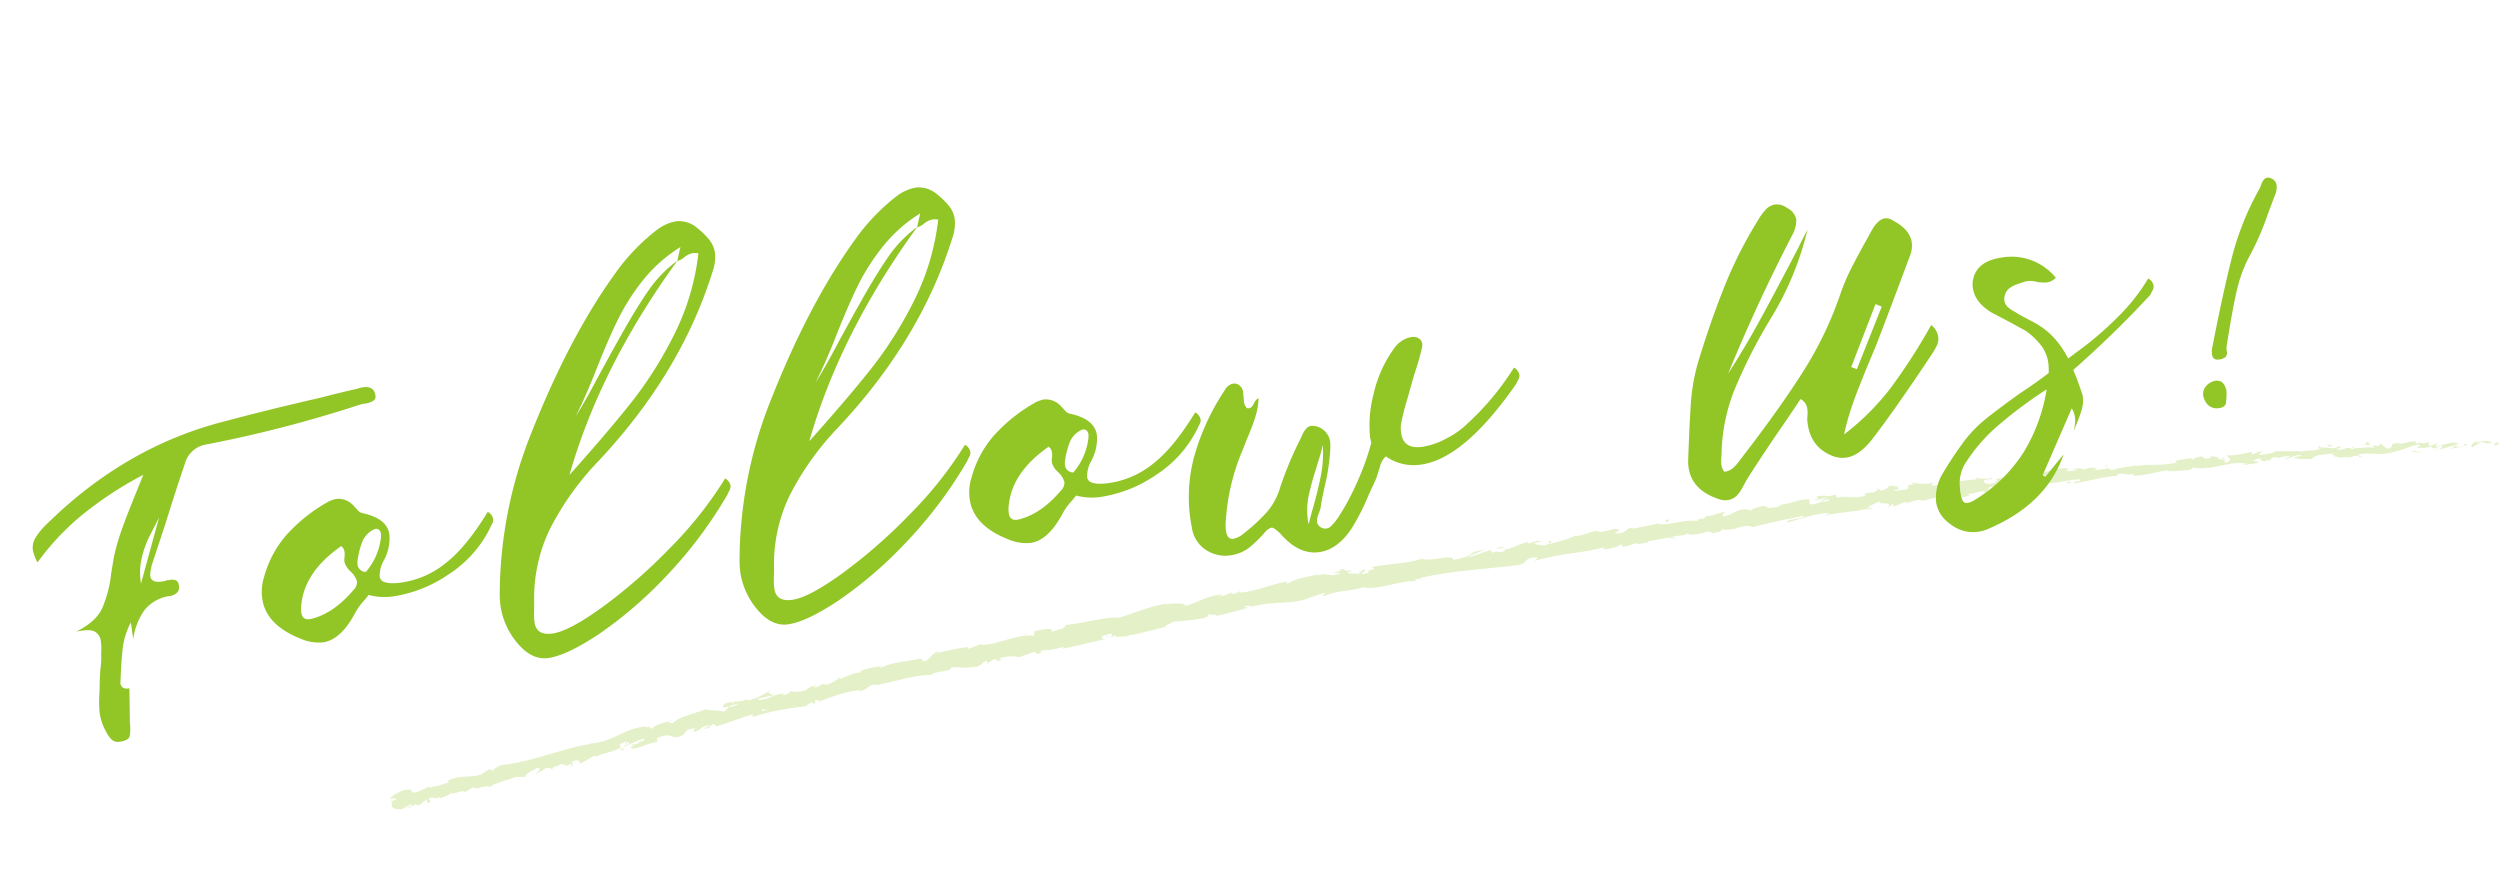 <svg xmlns="http://www.w3.org/2000/svg" xmlns:xlink="http://www.w3.org/1999/xlink" width="615.488" height="217.18" viewBox="0 0 615.488 217.18">
  <defs>
    <clipPath id="clip-path">
      <rect id="矩形_1058" data-name="矩形 1058" width="516.026" height="110.195" transform="translate(0 0)" fill="#92c526"/>
    </clipPath>
  </defs>
  <g id="txt_follow" transform="translate(-1081.304 -6192.457)">
    <path id="路径_43789" data-name="路径 43789" d="M14.637,9.4a2.251,2.251,0,0,1-1.9-.773A6.627,6.627,0,0,1,11.781,6.9q-.357-.952-.476-1.309a14.428,14.428,0,0,1-.6-3.808,30.071,30.071,0,0,1,.714-5.355L11.9-6.545l.476-2.38a17.66,17.66,0,0,0,.714-3.689q.119-.595.238-1.369a11.407,11.407,0,0,0,.119-1.725,2.973,2.973,0,0,0-1.19-2.618q-1.19-.833-4.522-.595,5.117-1.666,7.14-4.76a29.576,29.576,0,0,0,3.451-8.33L19.4-35.462a52.753,52.753,0,0,1,2.856-6.545q1.666-3.213,4.641-8.33l2.618-4.522a90.256,90.256,0,0,0-16.184,7.616A62.5,62.5,0,0,0,.714-37.128,10.332,10.332,0,0,1,0-40.341a4.663,4.663,0,0,1,1.012-2.8,17.256,17.256,0,0,1,3.63-3.273Q26.3-62.356,51.051-65.093q11.781-1.428,24.395-2.5,2.975-.357,8.092-.833a6.99,6.99,0,0,0,1.25-.119,6.992,6.992,0,0,1,1.249-.119q2.5,0,2.737,1.9.238,1.309-.655,1.726a4.729,4.729,0,0,1-2.023.416,7.481,7.481,0,0,0-1.606.119,310.149,310.149,0,0,1-38.556,4.4,6.487,6.487,0,0,0-5.95,4.046q-2.38,4.641-6.9,14.161l-4.165,8.449a11.356,11.356,0,0,0-1.19,3.451q0,1.785,2.5,1.785a6.343,6.343,0,0,0,1.428-.119h.833q1.9,0,1.9,1.547v.238q0,1.9-2.38,2.142a9.641,9.641,0,0,0-6.843,2.559,15.876,15.876,0,0,0-3.749,6.723v-4.165a18.128,18.128,0,0,0-2.8,5.712Q17.85-10.71,16.9-5.474l-.119.6a1.485,1.485,0,0,0,.535,1.25,1.955,1.955,0,0,0,1.487.3L17.731,5.236A10.119,10.119,0,0,1,17.2,8.449Q16.779,9.4,14.637,9.4ZM31.892-43.911q-.595.833-2.677,3.808a24.122,24.122,0,0,0-3.094,5.89,15.522,15.522,0,0,0-.892,5.772ZM62.237-9.52q-7.973-4.522-7.973-11.067a12.035,12.035,0,0,1,1.19-5.236,26.006,26.006,0,0,1,6.961-9.52,40.164,40.164,0,0,1,10.77-6.426,7.559,7.559,0,0,1,2.618-.6A5.035,5.035,0,0,1,79.73-40.1q.238.357.833,1.19a2.111,2.111,0,0,0,1.19.952q5.712,2.142,5.712,6.069a11.4,11.4,0,0,1-2.38,6.307,7.475,7.475,0,0,0-1.428,3.57,1.6,1.6,0,0,0,.714,1.428,6.045,6.045,0,0,0,2.38.714,15.259,15.259,0,0,0,2.261.119A22.286,22.286,0,0,0,100.2-22.967q5.593-3.213,12.019-11.067a2.639,2.639,0,0,1,1.071,1.9,2.149,2.149,0,0,1-.476,1.249,8.161,8.161,0,0,0-.595.893A28.8,28.8,0,0,1,100.5-20.111,32.791,32.791,0,0,1,86.513-16.66a14.847,14.847,0,0,1-6.188-1.19,23.3,23.3,0,0,1-1.785,1.607,15.859,15.859,0,0,0-2.38,2.677q-4.284,5.712-8.568,5.712A11.2,11.2,0,0,1,62.237-9.52ZM80.444-23.562a15.626,15.626,0,0,0,4.879-7.973l.119-.714a1.68,1.68,0,0,0-.357-1.13,1.08,1.08,0,0,0-1.071-.3,5.711,5.711,0,0,0-3.332,2.5,20,20,0,0,0-1.9,4.641,3.1,3.1,0,0,0-.119.952A2.027,2.027,0,0,0,80.444-23.562Zm-14.4,9.52q5.355-.714,10.829-5.593a2.639,2.639,0,0,0,1.071-1.9,5.148,5.148,0,0,0-1.19-2.618,5.168,5.168,0,0,1-1.19-2.5,4.749,4.749,0,0,1,.178-1.25,4.75,4.75,0,0,0,.179-1.25,2.093,2.093,0,0,0-.6-1.547q-9.639,4.879-11.662,12.614a7.873,7.873,0,0,0-.357,2.261Q63.308-13.566,66.045-14.042Zm74.732-28.441a69.937,69.937,0,0,0-13.983,14.756,38.888,38.888,0,0,0-6.367,17.493q-.119.714-.357,2.2a16.544,16.544,0,0,0-.238,2.558q0,3.332,4.046,3.332t12.971-4.7a129.535,129.535,0,0,0,18.5-12.079,95.7,95.7,0,0,0,15.886-15.113,2.639,2.639,0,0,1,1.071,1.9,2.149,2.149,0,0,1-.476,1.249,8.163,8.163,0,0,0-.6.893A107.169,107.169,0,0,1,153.094-11.9,101.367,101.367,0,0,1,134.887-.3q-8.39,3.987-12.912,3.987-4.046,0-6.962-4.582A18.358,18.358,0,0,1,112.1-10.948a20.108,20.108,0,0,1,.238-2.737,107.3,107.3,0,0,1,13.209-38.08Q138.04-73.78,151.368-87.7a50.235,50.235,0,0,1,11.543-9.163,10.987,10.987,0,0,1,5.117-1.547,6.788,6.788,0,0,1,5,2.38,18.775,18.775,0,0,1,2.559,3.332,6.556,6.556,0,0,1,.893,3.332,10.414,10.414,0,0,1-1.071,4.165Q164.1-61.166,140.777-42.483Zm27.489-49.5a36.139,36.139,0,0,0-10.115,6.664,53.14,53.14,0,0,0-7.318,8.449q-3.034,4.4-6.962,11.305-3.808,6.783-6.9,11.186,2.142-2.38,7.14-9.282l4.522-6.069,3.094-4.046q4.522-5.831,7.735-9.223a30.123,30.123,0,0,1,7.616-5.772Q167.195-89.25,168.266-91.987Zm-1.309,3.332Q144.585-65.45,133.4-40.222q11.543-9.758,18.088-16.065a96.563,96.563,0,0,0,12.376-14.756,59.657,59.657,0,0,0,8.568-18.8,6.563,6.563,0,0,0-1.309-.238,4.909,4.909,0,0,0-2.261.714A4.753,4.753,0,0,1,166.957-88.655ZM200.4-42.483a69.937,69.937,0,0,0-13.982,14.756,38.888,38.888,0,0,0-6.367,17.493q-.119.714-.357,2.2a16.543,16.543,0,0,0-.238,2.558q0,3.332,4.046,3.332t12.971-4.7a129.535,129.535,0,0,0,18.5-12.079A95.7,95.7,0,0,0,230.86-34.034a2.639,2.639,0,0,1,1.071,1.9,2.149,2.149,0,0,1-.476,1.249,8.163,8.163,0,0,0-.6.893A107.169,107.169,0,0,1,212.712-11.9,101.367,101.367,0,0,1,194.506-.3q-8.39,3.987-12.911,3.987-4.046,0-6.962-4.582a18.358,18.358,0,0,1-2.916-10.056,20.107,20.107,0,0,1,.238-2.737,107.3,107.3,0,0,1,13.209-38.08q12.5-22.015,25.823-35.938a50.235,50.235,0,0,1,11.543-9.163,10.987,10.987,0,0,1,5.117-1.547,6.788,6.788,0,0,1,5,2.38A18.775,18.775,0,0,1,235.2-92.7a6.556,6.556,0,0,1,.893,3.332,10.414,10.414,0,0,1-1.071,4.165Q223.72-61.166,200.4-42.483Zm27.489-49.5a36.139,36.139,0,0,0-10.115,6.664,53.14,53.14,0,0,0-7.318,8.449q-3.035,4.4-6.962,11.305-3.808,6.783-6.9,11.186,2.142-2.38,7.14-9.282l4.522-6.069,3.094-4.046q4.522-5.831,7.735-9.223a30.122,30.122,0,0,1,7.616-5.772Q226.814-89.25,227.885-91.987Zm-1.309,3.332Q204.2-65.45,193.018-40.222q11.543-9.758,18.088-16.065a96.563,96.563,0,0,0,12.376-14.756,59.657,59.657,0,0,0,8.568-18.8,6.563,6.563,0,0,0-1.309-.238,4.909,4.909,0,0,0-2.261.714A4.753,4.753,0,0,1,226.576-88.655ZM238.119-9.52q-7.973-4.522-7.973-11.067a12.035,12.035,0,0,1,1.19-5.236,26.006,26.006,0,0,1,6.962-9.52,40.164,40.164,0,0,1,10.77-6.426,7.559,7.559,0,0,1,2.618-.6,5.035,5.035,0,0,1,3.927,2.261q.238.357.833,1.19a2.111,2.111,0,0,0,1.19.952q5.712,2.142,5.712,6.069a11.4,11.4,0,0,1-2.38,6.307,7.475,7.475,0,0,0-1.428,3.57,1.6,1.6,0,0,0,.714,1.428,6.044,6.044,0,0,0,2.38.714,15.26,15.26,0,0,0,2.261.119,22.286,22.286,0,0,0,11.186-3.213q5.593-3.213,12.019-11.067a2.639,2.639,0,0,1,1.071,1.9,2.149,2.149,0,0,1-.476,1.249,8.167,8.167,0,0,0-.6.893,28.8,28.8,0,0,1-11.721,9.877A32.791,32.791,0,0,1,262.4-16.66a14.847,14.847,0,0,1-6.188-1.19,23.3,23.3,0,0,1-1.785,1.607,15.858,15.858,0,0,0-2.38,2.677q-4.284,5.712-8.568,5.712A11.2,11.2,0,0,1,238.119-9.52Zm18.207-14.042a15.627,15.627,0,0,0,4.879-7.973l.119-.714a1.679,1.679,0,0,0-.357-1.13,1.08,1.08,0,0,0-1.071-.3,5.711,5.711,0,0,0-3.332,2.5,20,20,0,0,0-1.9,4.641,3.1,3.1,0,0,0-.119.952A2.027,2.027,0,0,0,256.326-23.562Zm-14.4,9.52q5.355-.714,10.829-5.593a2.639,2.639,0,0,0,1.071-1.9,5.148,5.148,0,0,0-1.19-2.618,5.168,5.168,0,0,1-1.19-2.5,4.749,4.749,0,0,1,.178-1.25,4.749,4.749,0,0,0,.178-1.25,2.093,2.093,0,0,0-.595-1.547q-9.639,4.879-11.662,12.614a7.872,7.872,0,0,0-.357,2.261Q239.19-13.566,241.927-14.042ZM296.548.833a9.852,9.852,0,0,1-4.641,1.19,8.7,8.7,0,0,1-5.95-2.2,7.817,7.817,0,0,1-2.618-5.891,38.011,38.011,0,0,1,2.856-16.9,57.12,57.12,0,0,1,9.877-15.47,2.982,2.982,0,0,1,2.261-1.309,1.692,1.692,0,0,1,.952.238,2.443,2.443,0,0,1,1.19,2.261l-.119,2.142a2.82,2.82,0,0,0,.476,1.785,1.325,1.325,0,0,0,.6.119q.6,0,1.309-1.012a2.488,2.488,0,0,1,1.309-1.131,18.682,18.682,0,0,1-1.547,4.7q-1.071,2.2-2.737,4.939-.6,1.071-1.071,1.9t-.833,1.428a53.279,53.279,0,0,0-6.188,16.66,8.983,8.983,0,0,0-.119,1.666q0,2.142,1.547,2.142a5.7,5.7,0,0,0,2.5-.833,46.014,46.014,0,0,0,6.545-4.522,15.9,15.9,0,0,0,4.046-5.474A86.992,86.992,0,0,1,312.732-23.8q.238-.357.773-1.19a5.384,5.384,0,0,1,1.13-1.309,2.048,2.048,0,0,1,1.309-.476,3.777,3.777,0,0,1,1.071.238,4.589,4.589,0,0,1,2.975,4.522l-.119,1.071a51.464,51.464,0,0,1-2.737,9.4q-.357.952-.833,2.261t-.952,2.975q-.238.476-.773,1.488a3.853,3.853,0,0,0-.535,1.725,2.008,2.008,0,0,0,1.19,1.666,1.956,1.956,0,0,0,2.023-.179A13.018,13.018,0,0,0,319.4-3.57a59.538,59.538,0,0,0,5.831-7.973,62.781,62.781,0,0,0,4.76-9.044l-.119-1.309a30.43,30.43,0,0,1,2.38-10.591,30.365,30.365,0,0,1,6.9-10.71,6.343,6.343,0,0,1,1.9-1.25,5.516,5.516,0,0,1,2.261-.535,2.537,2.537,0,0,1,1.309.238,2.008,2.008,0,0,1,1.19,1.666,3.4,3.4,0,0,1-.238,1.131q-.238.655-.357.892-.952,2.38-2.618,5.712-.714,1.666-2.559,5.831a51.325,51.325,0,0,0-2.2,5.474A7.984,7.984,0,0,0,337.6-21.9q0,4.046,4.76,4.046a18.425,18.425,0,0,0,6.188-1.25,20.416,20.416,0,0,0,5.593-2.915,65.792,65.792,0,0,0,13.209-12.019,2.639,2.639,0,0,1,1.071,1.9,2.149,2.149,0,0,1-.476,1.249,8.158,8.158,0,0,0-.6.893q-15.232,16.422-25.942,16.422a11.788,11.788,0,0,1-8.33-3.213,5.026,5.026,0,0,0-1.845,2.44q-1.011,2.082-1.368,2.8l-2.38,3.689a55.685,55.685,0,0,1-5.236,7.5q-4.165,4.641-8.687,4.641-5.117,0-8.925-5.95-.6-.714-1.071-1.19a1.306,1.306,0,0,0-.833-.476,3.521,3.521,0,0,0-1.785.952A30.123,30.123,0,0,1,296.548.833Zm16.66-6.783q2.38-5.355,3.51-8.806a28.575,28.575,0,0,0,1.368-7.021,26.955,26.955,0,0,1-1.309,3.154q-.833,1.726-1.071,2.32a63.371,63.371,0,0,0-2.975,6.962,18.267,18.267,0,0,0-.833,6.486ZM412.692,5Q406.5,1.9,406.5-3.689a8.983,8.983,0,0,1,.119-1.666q1.666-9.4,2.737-14.4a47.7,47.7,0,0,1,3.451-10.115q4.522-9.639,8.984-17.315A102.08,102.08,0,0,1,431.732-61.4a15.35,15.35,0,0,1,2.44-2.558,3.861,3.861,0,0,1,2.439-.893,4.267,4.267,0,0,1,2.856,1.309,4.008,4.008,0,0,1,1.785,3.094,7.729,7.729,0,0,1-1.547,3.689q-11.067,15.589-20.349,31.535Q424.592-31.3,429.471-37.9T440.9-53.669q.833-1.309,2.737-3.927A75.658,75.658,0,0,1,431.375-36.89,128.187,128.187,0,0,0,420.308-21a44.8,44.8,0,0,0-5.355,15.41q-.119.476-.238,1.071a7.393,7.393,0,0,0-.119,1.428,3.332,3.332,0,0,0,.476,1.666,3.882,3.882,0,0,0,2.2-.6,10.914,10.914,0,0,0,1.666-1.369l1.131-1.131Q430.78-14.994,437.8-23.265a89.818,89.818,0,0,0,11.9-18.028,53.169,53.169,0,0,1,3.927-6.307q2.38-3.332,4.76-6.426.238-.357,1.071-1.428a7.517,7.517,0,0,1,1.725-1.666,3.121,3.121,0,0,1,1.725-.595,2.908,2.908,0,0,1,1.9.833q3.808,2.737,3.808,5.95a6.475,6.475,0,0,1-.833,3.094Q460.173-33.8,456.246-26.775l-3.332,5.593q-.6,1.071-2.2,3.868T447.8-11.781q-1.309,2.737-2.261,5.355a61.3,61.3,0,0,0,13.03-9.817,144.993,144.993,0,0,0,11.96-13.864,4.5,4.5,0,0,1,1.309,3.094,3.753,3.753,0,0,1-.6,2.023,15.939,15.939,0,0,1-1.666,2.142Q458.15-10,451.962-4.046,448.392-.714,445.3-.714a6.453,6.453,0,0,1-3.451-.952q-5.355-3.094-4.76-9.877.119-.476.238-1.071a7.393,7.393,0,0,0,.119-1.428,3.161,3.161,0,0,0-1.309-2.5l-4.046,4.522q-6.069,6.545-11.662,13.09-.476.595-1.428,1.9a8.206,8.206,0,0,1-1.9,1.964,3.693,3.693,0,0,1-2.142.655A4.588,4.588,0,0,1,412.692,5ZM459.1-36.3l-1.428-.833L449.582-22.61l1.309.714Zm65.926,2.261a2.639,2.639,0,0,1,1.071,1.9,2.149,2.149,0,0,1-.476,1.249,8.156,8.156,0,0,0-.595.893,259.846,259.846,0,0,1-21.42,15.708q.6,2.023,1.19,5.236a6.689,6.689,0,0,1,.238,1.547,7.466,7.466,0,0,1-.655,3.035,28.81,28.81,0,0,1-1.487,2.916q-.833,1.428-1.309,2.261.119-.238.476-1.309a6.738,6.738,0,0,0,.357-2.142A5.506,5.506,0,0,0,501.942-5l-9.4,15.351.6.476q.119-.119,5.236-4.879-5.831,11.543-20.944,15.589a8.651,8.651,0,0,1-2.5.357q-4.641,0-7.854-4.284a7.844,7.844,0,0,1-1.428-4.4A11.776,11.776,0,0,1,467.908,6.9a92.385,92.385,0,0,1,6.723-7.616,31.683,31.683,0,0,1,5.593-4.4q2.915-1.785,9.461-5.236,4.046-1.9,7.854-4.046a19.323,19.323,0,0,0,.238-2.38,9.343,9.343,0,0,0-1.012-4.344,18.361,18.361,0,0,0-3.391-4.344q-1.309-.952-2.32-1.726t-1.845-1.368l-3.332-2.38q-3.927-3.094-3.927-6.783a5.8,5.8,0,0,1,.476-2.38q1.666-4.046,7.616-4.046a14.055,14.055,0,0,1,12.495,6.783,3.987,3.987,0,0,1-2.261.833,10.091,10.091,0,0,1-2.5-.476,5.574,5.574,0,0,0-2.975-.476q-.6.119-1.844.357a6.738,6.738,0,0,0-2.083.714,3.279,3.279,0,0,0-1.309,1.428,3.168,3.168,0,0,0-.357,1.428,2.523,2.523,0,0,0,.6,1.666,7,7,0,0,0,1.25,1.19,8.42,8.42,0,0,1,.892.714q.714.595,3.451,2.559a18.842,18.842,0,0,1,4.463,4.4,23.812,23.812,0,0,1,2.915,5.771l2.142-1.19A81.069,81.069,0,0,0,516.1-25.526,47.265,47.265,0,0,0,525.028-34.034ZM475.643,13.8a37.043,37.043,0,0,0,13.031-9.7,42.36,42.36,0,0,0,7.794-14.578A107.759,107.759,0,0,0,483.5-3.392a41.319,41.319,0,0,0-9.282,8.033,9.333,9.333,0,0,0-2.261,5.831,9.726,9.726,0,0,0,.178,3.153,1.132,1.132,0,0,0,1.13.892A6.306,6.306,0,0,0,475.643,13.8Zm63.308-25.7A1.276,1.276,0,0,1,538-13.328a4.225,4.225,0,0,1,.238-1.547q4.76-13.8,8.092-21.837a69.678,69.678,0,0,1,8.925-15.41q.238-.357.654-1.131a2.842,2.842,0,0,1,1.011-1.131,1.356,1.356,0,0,1,1.428.119,2.152,2.152,0,0,1,1.19,1.9,5.142,5.142,0,0,1-.833,2.5l-2.142,3.927a68.924,68.924,0,0,1-5.593,9.282,34.021,34.021,0,0,0-4.463,7.854q-1.606,4.046-3.748,10.948l-.952,3.094a5.647,5.647,0,0,0-.119,1.309,1.485,1.485,0,0,1-.535,1.249A3.511,3.511,0,0,1,538.951-11.9ZM537.88,0a3.182,3.182,0,0,1-2.44-.952,4.128,4.128,0,0,1-1.011-2.618,2.82,2.82,0,0,1,1.13-2.321,3.715,3.715,0,0,1,2.32-.892q2.142,0,2.38,2.737a13.348,13.348,0,0,1-.6,3.153Q539.308,0,537.88,0Z" transform="translate(1095 6367.785) rotate(-8)" fill="#92c526"/>
    <g id="组_7474" data-name="组 7474" transform="matrix(0.999, 0.035, -0.035, 0.999, 1181.08, 6281.5)" opacity="0.257">
      <g id="组_7473" data-name="组 7473" clip-path="url(#clip-path)">
        <path id="路径_17670" data-name="路径 17670" d="M515.918,2.319c.258-.2.063-.573-.689-.414l-.473.717Z" fill="#92c526"/>
        <path id="路径_17671" data-name="路径 17671" d="M510.676,1.652c-.862.416-1.835,1.088-1.193,1.63.82-.728,1.062-.487,1.938-1.343.753-.159,1.35.067,1.246.324.252-.2,1.2.017,1.565-.441a4.676,4.676,0,0,0-3.567.274c-.3-.114-.041-.315.011-.444" fill="#92c526"/>
        <path id="路径_17672" data-name="路径 17672" d="M436.257,9.453l.488.014a1.917,1.917,0,0,0-.488-.014" fill="#92c526"/>
        <path id="路径_17673" data-name="路径 17673" d="M390.3,15.634c.347-.068.483-.154.492-.216-.318.091-.578.171-.492.216" fill="#92c526"/>
        <path id="路径_17674" data-name="路径 17674" d="M382.357,16.1l.468-.03a.713.713,0,0,0-.468.03" fill="#92c526"/>
        <path id="路径_17675" data-name="路径 17675" d="M436.257,9.453,435,9.412c-.058.225.65.074,1.255.041" fill="#92c526"/>
        <path id="路径_17676" data-name="路径 17676" d="M500.591,4.347a2.614,2.614,0,0,0,.65-.245c-.209.051-.411.1-.621.137a.58.58,0,0,1-.029.108" fill="#92c526"/>
        <path id="路径_17677" data-name="路径 17677" d="M456.459,6.278l.374-.046a1.984,1.984,0,0,0,.277-.3Z" fill="#92c526"/>
        <path id="路径_17678" data-name="路径 17678" d="M472.024,4.288c-.355.018-.411.591-.517.852a1.188,1.188,0,0,1,.723-.476.649.649,0,0,0-.206-.376" fill="#92c526"/>
        <path id="路径_17679" data-name="路径 17679" d="M496.852,2.459l.43-.125-.43.125" fill="#92c526"/>
        <path id="路径_17680" data-name="路径 17680" d="M445.3,7.571a.409.409,0,0,0-.168-.18c.009.07.074.129.168.18" fill="#92c526"/>
        <path id="路径_17681" data-name="路径 17681" d="M18.438,105.623c0-.042-.024-.061-.031-.1-.07.081-.085.128.031.1" fill="#92c526"/>
        <path id="路径_17682" data-name="路径 17682" d="M.261,108.4l.231-.1a1.3,1.3,0,0,0-.044-.316Z" fill="#92c526"/>
        <path id="路径_17683" data-name="路径 17683" d="M367.932,17.7H368c.367-.124.155-.078-.065,0" fill="#92c526"/>
        <path id="路径_17684" data-name="路径 17684" d="M237.238,42.773c1.579.174-2.262,1.147.074,1.215-.253-.171,1.832-1.292-.074-1.215" fill="#92c526"/>
        <path id="路径_17685" data-name="路径 17685" d="M500.179,4.317c-.21.029-.423.057-.638.075a3.3,3.3,0,0,0,.638-.075" fill="#92c526"/>
        <path id="路径_17686" data-name="路径 17686" d="M237.312,43.987v.005l.24,0-.241-.007" fill="#92c526"/>
        <path id="路径_17687" data-name="路径 17687" d="M335.046,23.575a.935.935,0,0,0,.378.184c-.021-.055-.109-.111-.378-.184" fill="#92c526"/>
        <path id="路径_17688" data-name="路径 17688" d="M359.706,20.179l-.62.024a3.647,3.647,0,0,0,.62-.024" fill="#92c526"/>
        <path id="路径_17689" data-name="路径 17689" d="M322.459,26.58a2.219,2.219,0,0,0-.9.111.6.6,0,0,0,.149.044,1.124,1.124,0,0,1,.751-.155" fill="#92c526"/>
        <path id="路径_17690" data-name="路径 17690" d="M309.241,29.034a2.682,2.682,0,0,0,.264.065l.414-.108Z" fill="#92c526"/>
        <path id="路径_17691" data-name="路径 17691" d="M57.382,93.487a1.972,1.972,0,0,1-.737-.307c.312.324-1.537,1.026.737.307" fill="#92c526"/>
        <path id="路径_17692" data-name="路径 17692" d="M500.55,4.033a.476.476,0,0,1-.371.284l.441-.078c.03-.088.03-.167-.07-.206" fill="#92c526"/>
        <path id="路径_17693" data-name="路径 17693" d="M322.709,31.039l-2.115.285c.6-.049,1.365-.154,2.115-.285" fill="#92c526"/>
        <path id="路径_17694" data-name="路径 17694" d="M150.224,67.941l-.458.187a.97.97,0,0,0,.458-.187" fill="#92c526"/>
        <path id="路径_17695" data-name="路径 17695" d="M314.39,32.575a4.143,4.143,0,0,0-1.251-.16.856.856,0,0,0-.217.188Z" fill="#92c526"/>
        <path id="路径_17696" data-name="路径 17696" d="M56.639,93.176l.006,0-.006,0" fill="#92c526"/>
        <path id="路径_17697" data-name="路径 17697" d="M43.564,98.482c1.951-.567.706-.966,1-1.5,2.264-.9,1.232.2,2.131.324,1.4-.621,2.313-1.6,3.4-1.9.116.093.339.072.136.292,1.366-1.022,4.545-1.39,6.123-2.632a.547.547,0,0,1,.286.106,1.182,1.182,0,0,1-.562-.89c.869-.273,1.488-.933,1.953-.568-.539.147-.528.347-.736.566l.855-.475c1.02.42-1.181.605-1.035,1.1,1.719-.751,3.637-1.924,5.059-2.145.477.566-3.132,1.176-1.138,1.21l-2.188.383c1.918.545-1.306.313.5.968,2.839-.636,3.011-1.277,5.85-1.888.522-.541-.364-.477.158-1.019,3.772-1.78,3.593.752,6.253-.946.628-.65.683-1.559,2.882-1.713L74,88.7c2.725-.7,1.24-1.5,4.215-1.812-.421.433-2.056.85-1.622.821,2,.061,1.178-.788,2.589-1.19l.479.571c2.849-.924,5.887-2.3,9.043-3.328-.122.245-.61.6.192.593a50.245,50.245,0,0,1,6.276-1.826c2.163-.482,4.339-.847,6.338-1.183l1.331-.968c.348-.088.712.081.368.293,1.576-.2-.02-.381.648-.8.853-.273,1.23.017.729.335,2.545-1.205,7.347-3.1,10.332-3.258l-.5.318c2.259-.365,2.167-1.834,4.347-1.857l-.364.206c4.833-1.049,9.965-3,13.847-3.059.481-1,4.83-.851,4.841-2.072,2.88-.136,2.15.269,6.1-.339,1.04-.211,1.348-1.106,2.588-1.552l.184.59,1.565-1.07,1.1.478,1.152-.459c-.483.087-1.077-.009-1.048-.2,1.793-.748,4.643-.749,4.766-.454l4.276-1.637c-.038.266-.754.537-1.3.841,2.2-1.214.585.52,2.6-.593-.322-.061.067-.4.086-.529a18.128,18.128,0,0,0,5.395-1.089l-.245.5c3.3-.691,6.857-1.876,10.536-2.762-1.365.128-1.237-.661-.175-.992l.585.527c.6-.559-1.184.036.129-.79,1.392-.261,1.1.5.36.893l1.616-.626c.144.166-.223.361-.267.626.59-.56,3.036-.064,3.86-.988l.139.166c3.677-.888,5.291-1.511,8.278-2.27-.071-.562,1.129-.725,1.917-1.384a72.631,72.631,0,0,0,7.449-1.118c1.8-.7.438-.589,1.2-1.107.253.467,2.9-.189,1.6.485a82.67,82.67,0,0,0,8-2.364c-.485-.1-1-.08-.782-.309.714-.25,1.716-.173,1.665.091l-.182.1c4.366-1.783,10.786-.951,14.165-2.8l-.191.1,3.633-1.352c1.746-.286-.953.6.393.633,3.866-1.707,6.423-1.257,9.636-2.531,2.9.921,9.135-2.078,12.819-1.885L250.409,45c.828-.535,1.131-.035,1.811-.1-.151-.25-1.042-.1-.523-.412,7.539-2.069,15.884-2.706,23.779-4,2.884-.485,1.266-2.134,5.047-2.03l-.9.855a62.893,62.893,0,0,1,8.723-2.132,72.769,72.769,0,0,0,8.672-1.915c-.31.214-.282.41-.837.512,1.29.246,4.44-.812,4.387-1.2.893-.122.272.31.853.4,1.256.052,2.907-1.171,3.634-.822.124.056-.309.217-.522.3.741-.376,3.663-.63,2.811-1.033,2.18-.141,4.033-1.01,5.793-1.007,1-.818,3.7-.394,3.9-1.322.01.922,3.865,0,5.144-.634-.4.348,1.225.074.763.539,1.539-.282,2.922-.694,2.571-1.1,3.03.57,5.557-1.855,7.4-.769,4.495-1.279,8.678-2.344,12.763-3.273,0,.915-4.54.884-4.2,1.787,3.845-1.049,5.97-2.207,9.883-2.669,1.024-.055-.505.485-.818.7,3.842-1.057,7.577-1.156,10.977-2.216,0,.085-.357.236-.7.361.682-.14,1.617-.128,1.474-.519l-.652.218c-1.192-.411,2.525-1.667,2.6-2-.976,1.348,3.488-.263,1.876,1.5.439-.149.975-.432.827-.687.683-.029.921.095.292.513,2.422-.617,1.479-.907,3.709-1.257.023.2-.414.346-.608.613a9.106,9.106,0,0,1,4.048-1.267c-.1.136.148.255-.414.343,3.223-.581,5.351-1.908,8.956-2.11-.913,1.021,1.25.085,1.553.793l1.875-.514-.822-.244c1.675-.235,3.073-.992,4.549-.963l-1.2.488,3.116-.6-1.818-.017c1.636-.631-.324-.907,1.936-1.032a15.051,15.051,0,0,1,2.616.068l-.006,0a6.373,6.373,0,0,1,2.874-.731c.357.189-.136.855.1.982.724-.738,3.9-.752,4.832-1.563-.322.206-.283.6-.158.658l.612-.6c.8.046.925.107.844.435,2.346-.253-.878-.828,1.95-.833-.212.072-.1.132-.539.275,2.812-.2,5.328-1.113,7.919-1.244.86.632-2.206.512-1.253,1.012,1.832-.34,3.707-.845,5.573-1.309A38.323,38.323,0,0,1,423,13.222l-.677.008c.349-1.117,2.732.161,4.47-.578-.432.138-.5.662-.4.529,2.469-.161,4.965-.932,8.628-1.762l-.423.333c1.473.047,3.814-.372,5.388-.459.427-.332,1.323-.408.73-.728,5,.905,9.05-2.091,13.485-1.3-.509.065-1.186.384-.78.334l3.6-.688c-.345-.424-.512-.22-1.32-.484a5.612,5.612,0,0,1,2.327-.773c-1.6.5.106.735.844.905-.136-.126.087-.31.009-.446,2,.586.2-.961,2.865-.726l-.107.257a14.514,14.514,0,0,1,2.866-.725c.5.478-1,.373-1.016.817,1.465-.208,2.778-1.357,4.172-.989-.606.224-1.5.335-2.11.557a5.81,5.81,0,0,0,2.761.238l-.108,0,2.522-.019-.654-.092c1.674-1.607,3.715-.707,6.086-1.914-2.308,1.15-.34.545-.454,1.169.653.09,1.636.16,1.382.363,1.114-.628,2,.145,3.568-.765.1.184,1.255-.133,1.047.386,1.5-.337-.4-.294-.3-.552,2.269-.962,5.613.194,8.889-1.09,2.873-.688,3.34-1.4,6.011-2.018.947.211-.671.787-.671.787a10.513,10.513,0,0,0,3.971-.418c-.263.2.042.311.489.483,1.108-.17.669-.786,2.169-.659a3.793,3.793,0,0,1-1.029.9c1.293-.321,2.55-.823,3.891-1.144.4.3-.766.6-1.221.873,1.51-.317,3.924-.733,4.34-1.319l-1-.085c.554-.087.334.428-.066.57-1.265.561-1.907.019-2-.168l.955-.229c-1.115-1.03-3.869.6-5.824.747l.724-.915-1.925.9c-.448-.169-.789-.6.16-.828-1.442-.257-1.205.428-2.455.1-.14-.057-.085-.1.034-.149l-1.338.394c.248-.2-.291-.56.561-.531-2.5-.212-3.884,1.047-4.876.52l.2-.073c-3.369.647-.261.643-2.731,1.63l-1.885-1.312-.266.643c-.354.016-1.053.046-.952-.211-1.258.556.253.24-.46.714-1.753-.384-4.621.8-5.113-.126-.552.534,1.653.16-.109.7-.634-.977-2.06.43-3.656.14.41-.593,1.9-.486.306-.778-.823,1.019-3.023.165-4.3.5.025.729-2.789.643-4.94,1.148.109-.259-4.151.1-6.211.087l.045-.129c-.3.777-2.412.893-3.917,1.229.006-.445.258-.649,1.059-.945l-1.432.177a3.455,3.455,0,0,1-1.658.648l.291-.588c-1.9.266-3.759,1.1-6.255,1.052-.072.527,2.128,1.153-.417,1.84-.131-.261-.287-.718.376-.922a3.017,3.017,0,0,1-1.224.278l.975-.6c-1.141-.053-.534.464-1.43.541-.033-.394-.7-.191-.608-.519.222-.068.8.058,1.12-.142a6.761,6.761,0,0,1-2.7-.246c.116.211.068.527-.661.677-1.9.284-.713-.384-1.85-.435-.425.333-1.676.215-1.631.805-.557.072-.7-.187-.932-.317-.951.391-4.592.693-3.4,1.166l.258.007-.158.047h0c-3.149,1.016-6.75.571-9.919,1.252l-.022-.2c-1.881.481-4.237.7-5.543,1.31-.566.075-1.385-.178-1.176-.443a10.094,10.094,0,0,1-3.728.558c1.419-.554-.55-.235,1.469-.464-1.922.1-2.395-.142-4.354.689.621-.6-1.518-.419-2.4-.136l1.38.162a22.817,22.817,0,0,1-2.8.4l.391-.731c-4-.227-6.8,2.4-9.949,1.495-.958.612,2.156.012,1.317.686-1.8.175-3.8-.494-4.357-.413-2.5,0-2.137,1.3-4.732,1.428.362.186.766.767-1.111,1.27-1.8.178-2.345-.659-1.246-1.014.425-.083.643-.04.637.043.564-.171,1.306-.383.56-.533l-.2.269c-.923-.109-3.376.28-2.858-.191-1.316.424-.518.471.5.445-2.342.005-3.583.5-5.97.664.394.069.782.289.409.346-3.5.267-1.451.69-3.773,1.17-1.384-.143.342-.93-1.965-.251-1.475-.01-.4-.573.139-.856-2.074.8-4.055.35-5.294.464l1.1-.371a10.1,10.1,0,0,1-1.776.4l.72.365c-.677.025-1.239.114-1.258-.083-.634.417.648.695-.641,1.334-.922-.1-2.651.69-3.057.117,2.816-.237-.409-.575,1.93-1.055a6.052,6.052,0,0,1-1.676.259c-.111-.053.074-.144.249-.209-2.752-.126-1.11.9-3.871,1.331.294-.406-.748-.561-1.186-.414,1.114-.172.627.5-.348.932-1.814.013-1.889.513-2.821.631l1.079-.042c-.3.407-1.193.5-2.407.813-.151-.255,1.088-.368.629-.417-1.267.836-3.2-.138-5.039.584-.924-.1-.2-.644-1-.679-2.063.8-2.395-.083-4.577.679.727.358.82.223-.682.958l3.633-.976-2.252,1.1c1.114-.188,2.3-.707,2.979-.743-1.063.581-.967.444-.368.741-1.642-.44-2.95.939-4.79.77l-.145-1.175c-2.737-.056-4.6,1.42-8.089,1.728l1.14.009c-.381.544-2.111.436-3.191.818.035-.407-.685-.427-1.2-.586.109.278-2.521.413-2.7,1.244L331.1,24.76c-2.813.275-2.971,1.661-5.661,1.995.728-.563-.534-.627,1.2-1.241-.892.151-1.7.22-1.671.492-.564-.152-2.376.955-3.261.729-.345.237-.394.665-1.4.808-.123-.06-.031-.193-.031-.193.03.187-1.515.546-.565.814-2.958-.7-7.632,1.527-10.207.936-1.915.495-4.228,1.06-5.983,1.42.091-.138-.031-.195.31-.217-2.5.1-1.283,1.394-4.121,1.512-1.531-.361,1.4-.615.477-.687-.625-1.2-3.3.8-5.3.407l.435-.16c-1.5-.166-3.375,1.136-5.715,1.482,0,0,.091-.133-.024-.195-1.465.936-4.421,1.758-6.613,2.39.6-.638.961-.468.438-.889-.985.273.453.755-1.513,1.3-.7-.143-2.187-.091-2.485-.593l1.875-.409c-1.1-.5-2.43.515-3.445.594l.066-.331c-2.864.681-2.749,1.459-5.858,2.029l.367.167c-1.539,1.1-1.506-.143-3.08.765l-.668-.67c-1.079.412-3.76,1.537-5.733,2.087a28.977,28.977,0,0,1,4.683-2.2c-1.109.218-3.753.817-4.251,1.315a3.76,3.76,0,0,1,1.419-.437,13.289,13.289,0,0,1-5.168,1.973c.081-1.577-5.83.774-7.665-.02-3.777,1.393-7.775,1.428-12.294,2.494,1.859.818-1.317.319-.781,1.454-1.04.3-1.447.371-1.558.314l-3.356-.024c-.835-.184.947-.48.792-.727-2.334.407-1.081-.3-2.681-.285.407.36-.672.786-2.026.907l1.978.15c-3.094,1.333-3.015-.4-6.137.932l.949-.6c-1.626.573-6.173,1.327-7.589,2.678-.326-.071-.789-.308-.074-.562-4.019.77-8.641,3.053-11.872,3.172l.236-.36c-.725.255-1.169.844-2.167.764.02-.131.233-.359-.116-.3a8.878,8.878,0,0,1-2.882,1.019l.767-.52c-3.977.509-5.781,2.165-8.993,3.112-.191-.854-3.32-.449-4.873-.213L189.3,53c-4.539.991-7.5,2.572-11.6,3.923-2.818-.3-8.88,1.746-13.178,2.239.676,0,.061.691-.659.957-1.021.064-2.557,1.25-2.6.429l.352-.07c-.926-.584-2.892.09-4.461.477V62.05c-4.468-.439-10.583,3.3-13.157,2.541-.921.51-2.146.821-3.059,1.328l-.089-.562a69.184,69.184,0,0,0-7.506,1.845l.588-.569c-1.919.454-2,2.2-3.748,2.683l-.744-.682c-3.33.848-6.871,1.07-9.954,2.692.022-.135.057-.4.585-.576-1.567.4-6.189,1.084-5.321,2.051-.235-.719-3.442.856-5.146,1.662l.133-.613a7.9,7.9,0,0,1-3.381,2.059c-.52.066-.556-.311.146-.354-1.744.17-1.16.861-3.259,1.122l.659-.547a3.842,3.842,0,0,0-2.374,1.226c-1.019.508-3.29.746-3.678.329a2.833,2.833,0,0,1-2.028,1.143c-.187-.147.149-.361.319-.466-2.97.41-4.078,1.824-6.192,1.848a.455.455,0,0,0-.422-.226c2.274-.634,4.11-1.125,3.95-1.037-.138-.495-2-.059-.727-1.159-1.37.793-3.66,2.321-5.513,2.6a.858.858,0,0,1-.284-.1l.169-.108a3.258,3.258,0,0,0-1.107.4,10.7,10.7,0,0,0-1.523.273c-.327-.349-2.166.379-3.086.619.229.52-.993.774.255.9-.156,0,.155-.113.756-.309a2.324,2.324,0,0,0,.374-.167l-.049.065,2.263-.683a3.727,3.727,0,0,1-2.43.914c-.371.482-.786.986-1.029,1.237-1.465-.4-3.993-.118-4.462-.487-2.7,1.1-6.521,2.074-7.983,3.589-.756.357-1-.031-1.34-.106a6.75,6.75,0,0,0,1.184-.588c-1.511.712-4.673,1.441-4.845,2.257-2.092.254.932-.98-1.778-.065l.306-.327c-5.721.481-8.224,4.426-14.625,4.761.441-.035.66-.055.78.038-6.995,1.417-13.859,4.751-20.859,5.838-1.965.393-2.032.907-3.087,1.614l-.59-.448-1.779,1.288c-2.661,1.369-5.314.113-8.589,2.151l.581.244c-1.3.327-3.98,1.5-3.907.986a.917.917,0,0,1-.856.489l-.134-.289-2.98,1.5c-2.5.546,0-1.315-3.574-.259-1.285.531-3.484,2.057-2.923,2.1.539-.153,1.423-.24,1.56.049L.492,108.3c.065.955-.571,2.154,2.591,1.844l1.892-1.19.8.222-1.729.572a2.9,2.9,0,0,0,2.247-.924,1.433,1.433,0,0,0,1.016.2l1.758-1.483c.356.27-.69.974.731.739.825-.691-1.158-.493.333-1.245,1.116.094.931.513,1.982-.195.235.178.035.4-.393.645.946-.6,2.695-.972,3.079-1.611,1.186.175,3.445-1.223,3.606-.35a8.948,8.948,0,0,1,2.549-1.562c-1.418,1.55,3.568-1.054,3.445.17,1-1.308,4.505-1.854,6.62-3.069a.977.977,0,0,1-.524.353,10.942,10.942,0,0,1,2.632-.247c-.065-.8,1.881-1.568,2.818-2.353,1.793.253-.688,1.166.018,1.713-.264-.584,2.548-1.424,1.859-1.77,1.339.088,1.1-.093,1.91.343-.073-1,1.072-.493,1.9-1.368,1.881-.058.714.745,2.539-.113,1,.016-.6.857-.6.857M88.657,83.576l0,.011-.934.3.931-.31m3.835-1.1c-.473.112-1.056.274-1.67.453-.187-.149-.1-.382.293-.483-.175.185.76.035,1.377.03m-9.177-1.436c.587-.25.82-.2.935-.115-.284.092-.615.206-1.045.368-.012.026-.042.059-.053.087a.707.707,0,0,1,.163-.34" fill="#92c526"/>
        <path id="路径_17698" data-name="路径 17698" d="M82.422,82.059a2.058,2.058,0,0,1-.24.111c.138.012.268.019.4.018l.167-.231-.325.1" fill="#92c526"/>
        <path id="路径_17699" data-name="路径 17699" d="M436.83,9.468h-.085a.525.525,0,0,1,.185.055c-.059-.019-.061-.037-.1-.054" fill="#92c526"/>
        <path id="路径_17700" data-name="路径 17700" d="M145.99,69.314l-.041-.136-.306.207Z" fill="#92c526"/>
        <path id="路径_17701" data-name="路径 17701" d="M458.882,8.56a.556.556,0,0,0,.3.108.708.708,0,0,0-.3-.108" fill="#92c526"/>
        <path id="路径_17702" data-name="路径 17702" d="M468.322,7.543l1.357.037a13.352,13.352,0,0,0-1.357-.037" fill="#92c526"/>
        <path id="路径_17703" data-name="路径 17703" d="M475.6,6.941a.606.606,0,0,0,.114-.256l-.015,0Z" fill="#92c526"/>
        <path id="路径_17704" data-name="路径 17704" d="M360.815,23.81a2.067,2.067,0,0,0-.274.07c-.634.213-.2.1.274-.07" fill="#92c526"/>
        <path id="路径_17705" data-name="路径 17705" d="M394.722,17.138a10.675,10.675,0,0,1-1.059.425c.615-.047,1.089-.106,1.059-.425" fill="#92c526"/>
        <path id="路径_17706" data-name="路径 17706" d="M322.941,31.008s0,0,0-.01l-.234.041Z" fill="#92c526"/>
        <path id="路径_17707" data-name="路径 17707" d="M392.073,17.789a4.553,4.553,0,0,0,1.59-.225,6.969,6.969,0,0,0-1.59.225" fill="#92c526"/>
        <path id="路径_17708" data-name="路径 17708" d="M507.066,3.7l.352-.014a.1.1,0,0,1,.032-.1Z" fill="#92c526"/>
        <path id="路径_17709" data-name="路径 17709" d="M507.45,3.591l.381-.108c-.178.019-.332.04-.381.108" fill="#92c526"/>
        <path id="路径_17710" data-name="路径 17710" d="M508.633,3.254l-.8.229a1.342,1.342,0,0,0,.8-.229" fill="#92c526"/>
        <path id="路径_17711" data-name="路径 17711" d="M497.433,4.478l-.088.215a.275.275,0,0,0,.088-.215" fill="#92c526"/>
        <path id="路径_17712" data-name="路径 17712" d="M494.52,4.852a12.347,12.347,0,0,0,2.752.012l.073-.171c-.424.351-2.2-.254-2.825.159" fill="#92c526"/>
        <path id="路径_17713" data-name="路径 17713" d="M482.05,3.675l2.466-.113c-.453-.17-1.049-.4.059-.571-3.16-.306.69.4-2.525.684" fill="#92c526"/>
        <path id="路径_17714" data-name="路径 17714" d="M474.432,4.281c1.3-.26-.052-.311,0-.442-.81.3-1.006.372,0,.442" fill="#92c526"/>
        <path id="路径_17715" data-name="路径 17715" d="M419.694,11.322l.061-.524c-1,.208.018.2-.061.524" fill="#92c526"/>
        <path id="路径_17716" data-name="路径 17716" d="M409.631,15.453l1.026.169.4-.533Z" fill="#92c526"/>
        <path id="路径_17717" data-name="路径 17717" d="M402.942,12.758l.43-.138-1.657.433Z" fill="#92c526"/>
        <path id="路径_17718" data-name="路径 17718" d="M311.5,28.1l.418.563c.657-.239.671-.962-.418-.563" fill="#92c526"/>
        <path id="路径_17719" data-name="路径 17719" d="M272.328,36.334a2.76,2.76,0,0,0-2.252.242,19.981,19.981,0,0,0,2.252-.242" fill="#92c526"/>
        <path id="路径_17720" data-name="路径 17720" d="M155.022,61.778l.729-.4-1.427.548Z" fill="#92c526"/>
      </g>
    </g>
  </g>
</svg>

